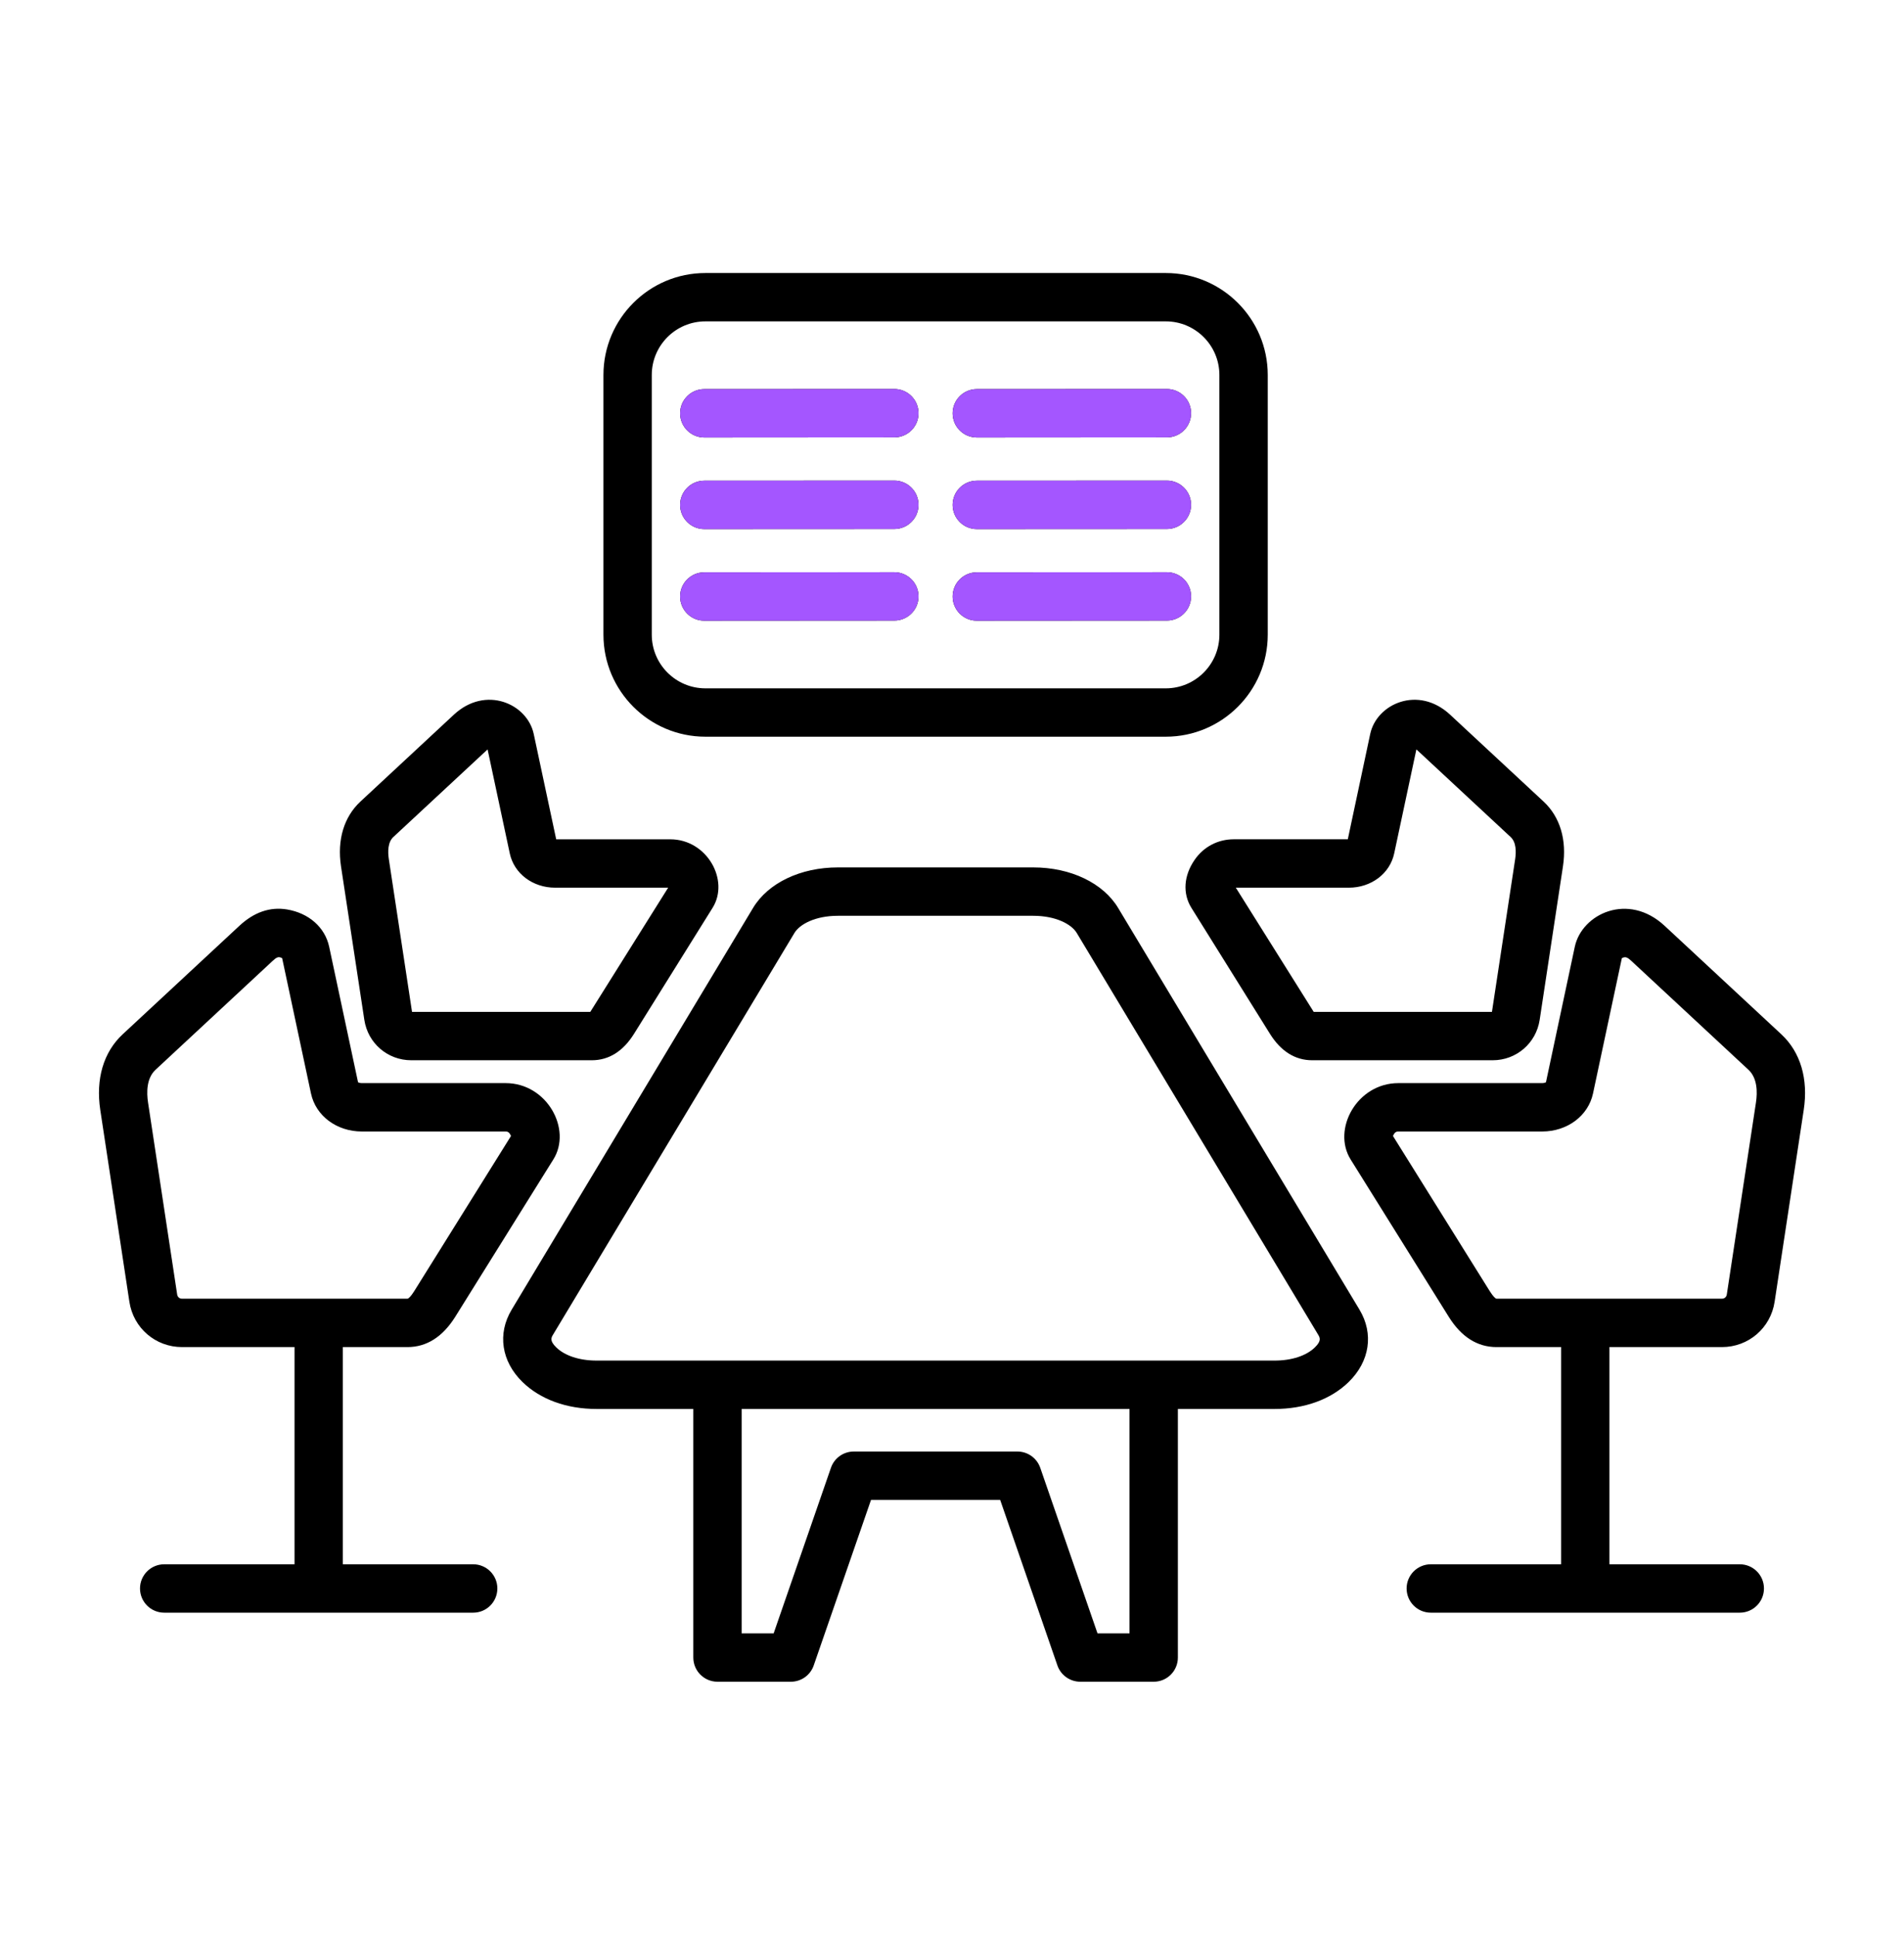 <svg width="60" height="61" viewBox="0 0 60 61" fill="none" xmlns="http://www.w3.org/2000/svg">
<path fill-rule="evenodd" clip-rule="evenodd" d="M30.02 18.788C30.02 18.367 30.361 18.026 30.782 18.026L36.772 18.023C37.193 18.023 37.534 18.363 37.534 18.783C37.534 19.204 37.193 19.545 36.773 19.546L30.782 19.55C30.362 19.55 30.02 19.209 30.02 18.788ZM21.432 18.788C21.431 18.367 21.773 18.026 22.193 18.026L28.183 18.023C28.603 18.023 28.944 18.363 28.945 18.783C28.945 19.204 28.605 19.545 28.183 19.546L22.194 19.55C21.773 19.55 21.432 19.209 21.432 18.788ZM30.02 15.903C30.02 15.482 30.361 15.14 30.782 15.14L36.772 15.137C37.193 15.137 37.534 15.478 37.534 15.899C37.534 16.319 37.193 16.661 36.773 16.661L30.782 16.664C30.362 16.664 30.02 16.323 30.02 15.903ZM21.432 15.903C21.431 15.482 21.773 15.14 22.193 15.14L28.183 15.137C28.603 15.137 28.944 15.478 28.945 15.899C28.945 16.319 28.605 16.661 28.183 16.661L22.194 16.664C21.773 16.664 21.432 16.323 21.432 15.903ZM30.02 13.018C30.02 12.597 30.361 12.256 30.782 12.255L36.772 12.252C37.193 12.252 37.534 12.593 37.534 13.014C37.534 13.435 37.193 13.775 36.773 13.775L30.782 13.779C30.362 13.779 30.02 13.438 30.02 13.018ZM21.432 13.018C21.431 12.597 21.773 12.256 22.193 12.255L28.183 12.252C28.603 12.252 28.944 12.593 28.945 13.014C28.945 13.435 28.605 13.775 28.183 13.775L22.194 13.779C21.773 13.779 21.432 13.438 21.432 13.018ZM42.503 27.959C43.21 27.959 43.8 27.515 43.935 26.878L44.634 23.603C44.642 23.609 44.65 23.618 44.66 23.627L47.604 26.363C47.784 26.529 47.78 26.833 47.747 27.058L47.015 31.87H41.398L38.944 27.959H42.503ZM37.648 27.079C37.301 27.577 37.264 28.142 37.543 28.592L40.018 32.559C40.364 33.113 40.813 33.394 41.351 33.394H47.039C47.785 33.394 48.406 32.858 48.519 32.122L49.253 27.286C49.379 26.454 49.162 25.729 48.641 25.245L45.697 22.51C44.694 21.577 43.382 22.166 43.179 23.117L42.473 26.434H38.877C38.379 26.435 37.931 26.67 37.648 27.079ZM55.334 34.73C55.384 34.403 55.383 33.959 55.099 33.694L51.42 30.276C51.294 30.159 51.23 30.115 51.109 30.178L50.2 34.44C50.049 35.145 49.39 35.638 48.596 35.638H44.065C43.97 35.638 43.934 35.697 43.896 35.779L46.946 40.666C47.055 40.84 47.132 40.904 47.158 40.904H54.263C54.343 40.904 54.404 40.85 54.416 40.772L55.334 34.73ZM56.136 32.578L52.457 29.16C51.307 28.091 49.848 28.781 49.626 29.819L48.717 34.088C48.694 34.1 48.652 34.114 48.596 34.114H44.066C42.762 34.114 41.969 35.568 42.562 36.519L45.654 41.474C46.048 42.106 46.554 42.428 47.158 42.428H49.194V49.269H45.088C44.667 49.269 44.326 49.611 44.326 50.03C44.326 50.452 44.667 50.793 45.088 50.793H54.826C55.246 50.793 55.587 50.452 55.587 50.03C55.587 49.611 55.246 49.269 54.826 49.269H50.718V42.428H54.263C55.1 42.428 55.798 41.827 55.923 41L56.84 34.96C56.989 33.984 56.738 33.138 56.136 32.578ZM12.395 26.363L15.34 23.627C15.349 23.618 15.358 23.609 15.365 23.603L16.064 26.878C16.199 27.515 16.789 27.959 17.496 27.959H21.055L18.602 31.87H12.984L12.253 27.058C12.219 26.833 12.216 26.529 12.395 26.363ZM11.481 32.122C11.593 32.858 12.215 33.394 12.96 33.394H18.648C19.187 33.394 19.635 33.113 19.981 32.559L22.456 28.592C22.996 27.725 22.28 26.435 21.123 26.435H17.527L16.819 23.117C16.616 22.165 15.305 21.578 14.302 22.51L11.358 25.246C10.838 25.73 10.62 26.454 10.746 27.287L11.481 32.122ZM41.435 42.438C41.652 42.228 41.593 42.13 41.537 42.035L33.93 29.383C33.769 29.116 33.283 28.844 32.559 28.844H26.405C25.682 28.844 25.197 29.116 25.036 29.383L17.429 42.035C17.372 42.13 17.314 42.228 17.529 42.438C17.8 42.702 18.263 42.853 18.799 42.853H40.166C40.702 42.853 41.165 42.702 41.435 42.438ZM35.594 51.444H34.585L32.781 46.23C32.674 45.923 32.386 45.717 32.06 45.717H26.905C26.58 45.717 26.291 45.923 26.185 46.23L24.38 51.444H23.371V44.377H35.594V51.444H35.594ZM35.236 28.598C34.762 27.81 33.737 27.32 32.559 27.32H26.405C25.228 27.32 24.203 27.81 23.73 28.598L16.123 41.251C15.669 42.007 15.8 42.88 16.466 43.529C17.028 44.076 17.855 44.377 18.799 44.377H21.848V52.206C21.848 52.627 22.189 52.968 22.61 52.968H24.922C25.247 52.968 25.536 52.763 25.642 52.456L27.448 47.241H31.518L33.322 52.456C33.429 52.763 33.719 52.968 34.044 52.968H36.356C36.777 52.968 37.118 52.628 37.118 52.206V44.377H40.167C41.11 44.377 41.938 44.076 42.499 43.529C43.165 42.88 43.296 42.007 42.842 41.251L35.236 28.598ZM20.539 11.811V19.99C20.539 20.922 21.297 21.68 22.228 21.68H36.738C37.668 21.68 38.426 20.922 38.426 19.99V11.811C38.426 10.879 37.668 10.122 36.738 10.122H22.228C21.297 10.122 20.539 10.879 20.539 11.811ZM22.228 23.203H36.738C38.509 23.203 39.95 21.762 39.95 19.99V11.811C39.95 10.039 38.509 8.599 36.738 8.599H22.228C20.457 8.599 19.016 10.039 19.016 11.811V19.99C19.016 21.762 20.457 23.203 22.228 23.203ZM5.583 40.772C5.595 40.85 5.656 40.904 5.735 40.904H12.841C12.867 40.904 12.945 40.84 13.053 40.666L16.103 35.779C16.065 35.697 16.029 35.638 15.934 35.638H11.404C10.61 35.638 9.95 35.145 9.8 34.44L8.891 30.178C8.768 30.114 8.709 30.155 8.579 30.276L4.901 33.694C4.617 33.959 4.615 34.403 4.666 34.73L5.583 40.772ZM14.912 49.269H10.804V42.428H12.841C13.444 42.428 13.95 42.106 14.346 41.474L17.438 36.517C18.032 35.567 17.236 34.114 15.934 34.114H11.404C11.348 34.114 11.305 34.1 11.283 34.088L10.373 29.819C10.242 29.209 9.734 28.759 9.044 28.644C8.511 28.556 8.006 28.729 7.543 29.16L3.864 32.578C3.262 33.138 3.012 33.984 3.16 34.96L4.077 41C4.202 41.827 4.9 42.428 5.736 42.428H9.281V49.269H5.174C4.754 49.269 4.412 49.611 4.412 50.03C4.412 50.452 4.754 50.793 5.174 50.793H14.912C15.332 50.793 15.673 50.452 15.673 50.03C15.673 49.611 15.332 49.269 14.912 49.269Z" fill="black"/>
<path fill-rule="evenodd" clip-rule="evenodd" d="M30.02 18.788C30.02 18.367 30.361 18.026 30.782 18.026L36.771 18.022C37.193 18.022 37.534 18.363 37.534 18.783C37.534 19.204 37.193 19.545 36.773 19.546L30.782 19.55C30.362 19.55 30.02 19.209 30.02 18.788ZM21.432 18.788C21.431 18.367 21.773 18.026 22.193 18.026L28.183 18.022C28.603 18.022 28.944 18.363 28.945 18.783C28.945 19.204 28.605 19.545 28.183 19.546L22.194 19.55C21.773 19.55 21.432 19.209 21.432 18.788ZM30.02 15.903C30.02 15.482 30.361 15.14 30.782 15.14L36.771 15.137C37.193 15.137 37.534 15.478 37.534 15.899C37.534 16.319 37.193 16.661 36.773 16.661L30.782 16.664C30.362 16.664 30.02 16.323 30.02 15.903ZM21.432 15.903C21.431 15.482 21.773 15.14 22.193 15.14L28.183 15.137C28.603 15.137 28.944 15.478 28.945 15.899C28.945 16.319 28.605 16.661 28.183 16.661L22.194 16.664C21.773 16.664 21.432 16.323 21.432 15.903ZM30.02 13.018C30.02 12.597 30.361 12.256 30.782 12.255L36.771 12.251C37.193 12.251 37.534 12.593 37.534 13.014C37.534 13.435 37.193 13.775 36.773 13.775L30.782 13.779C30.362 13.779 30.02 13.438 30.02 13.018ZM21.432 13.018C21.431 12.597 21.773 12.256 22.193 12.255L28.183 12.251C28.603 12.251 28.944 12.593 28.945 13.014C28.945 13.435 28.605 13.775 28.183 13.775L22.194 13.779C21.773 13.779 21.432 13.438 21.432 13.018Z" fill="#A456FF"/>
</svg>
